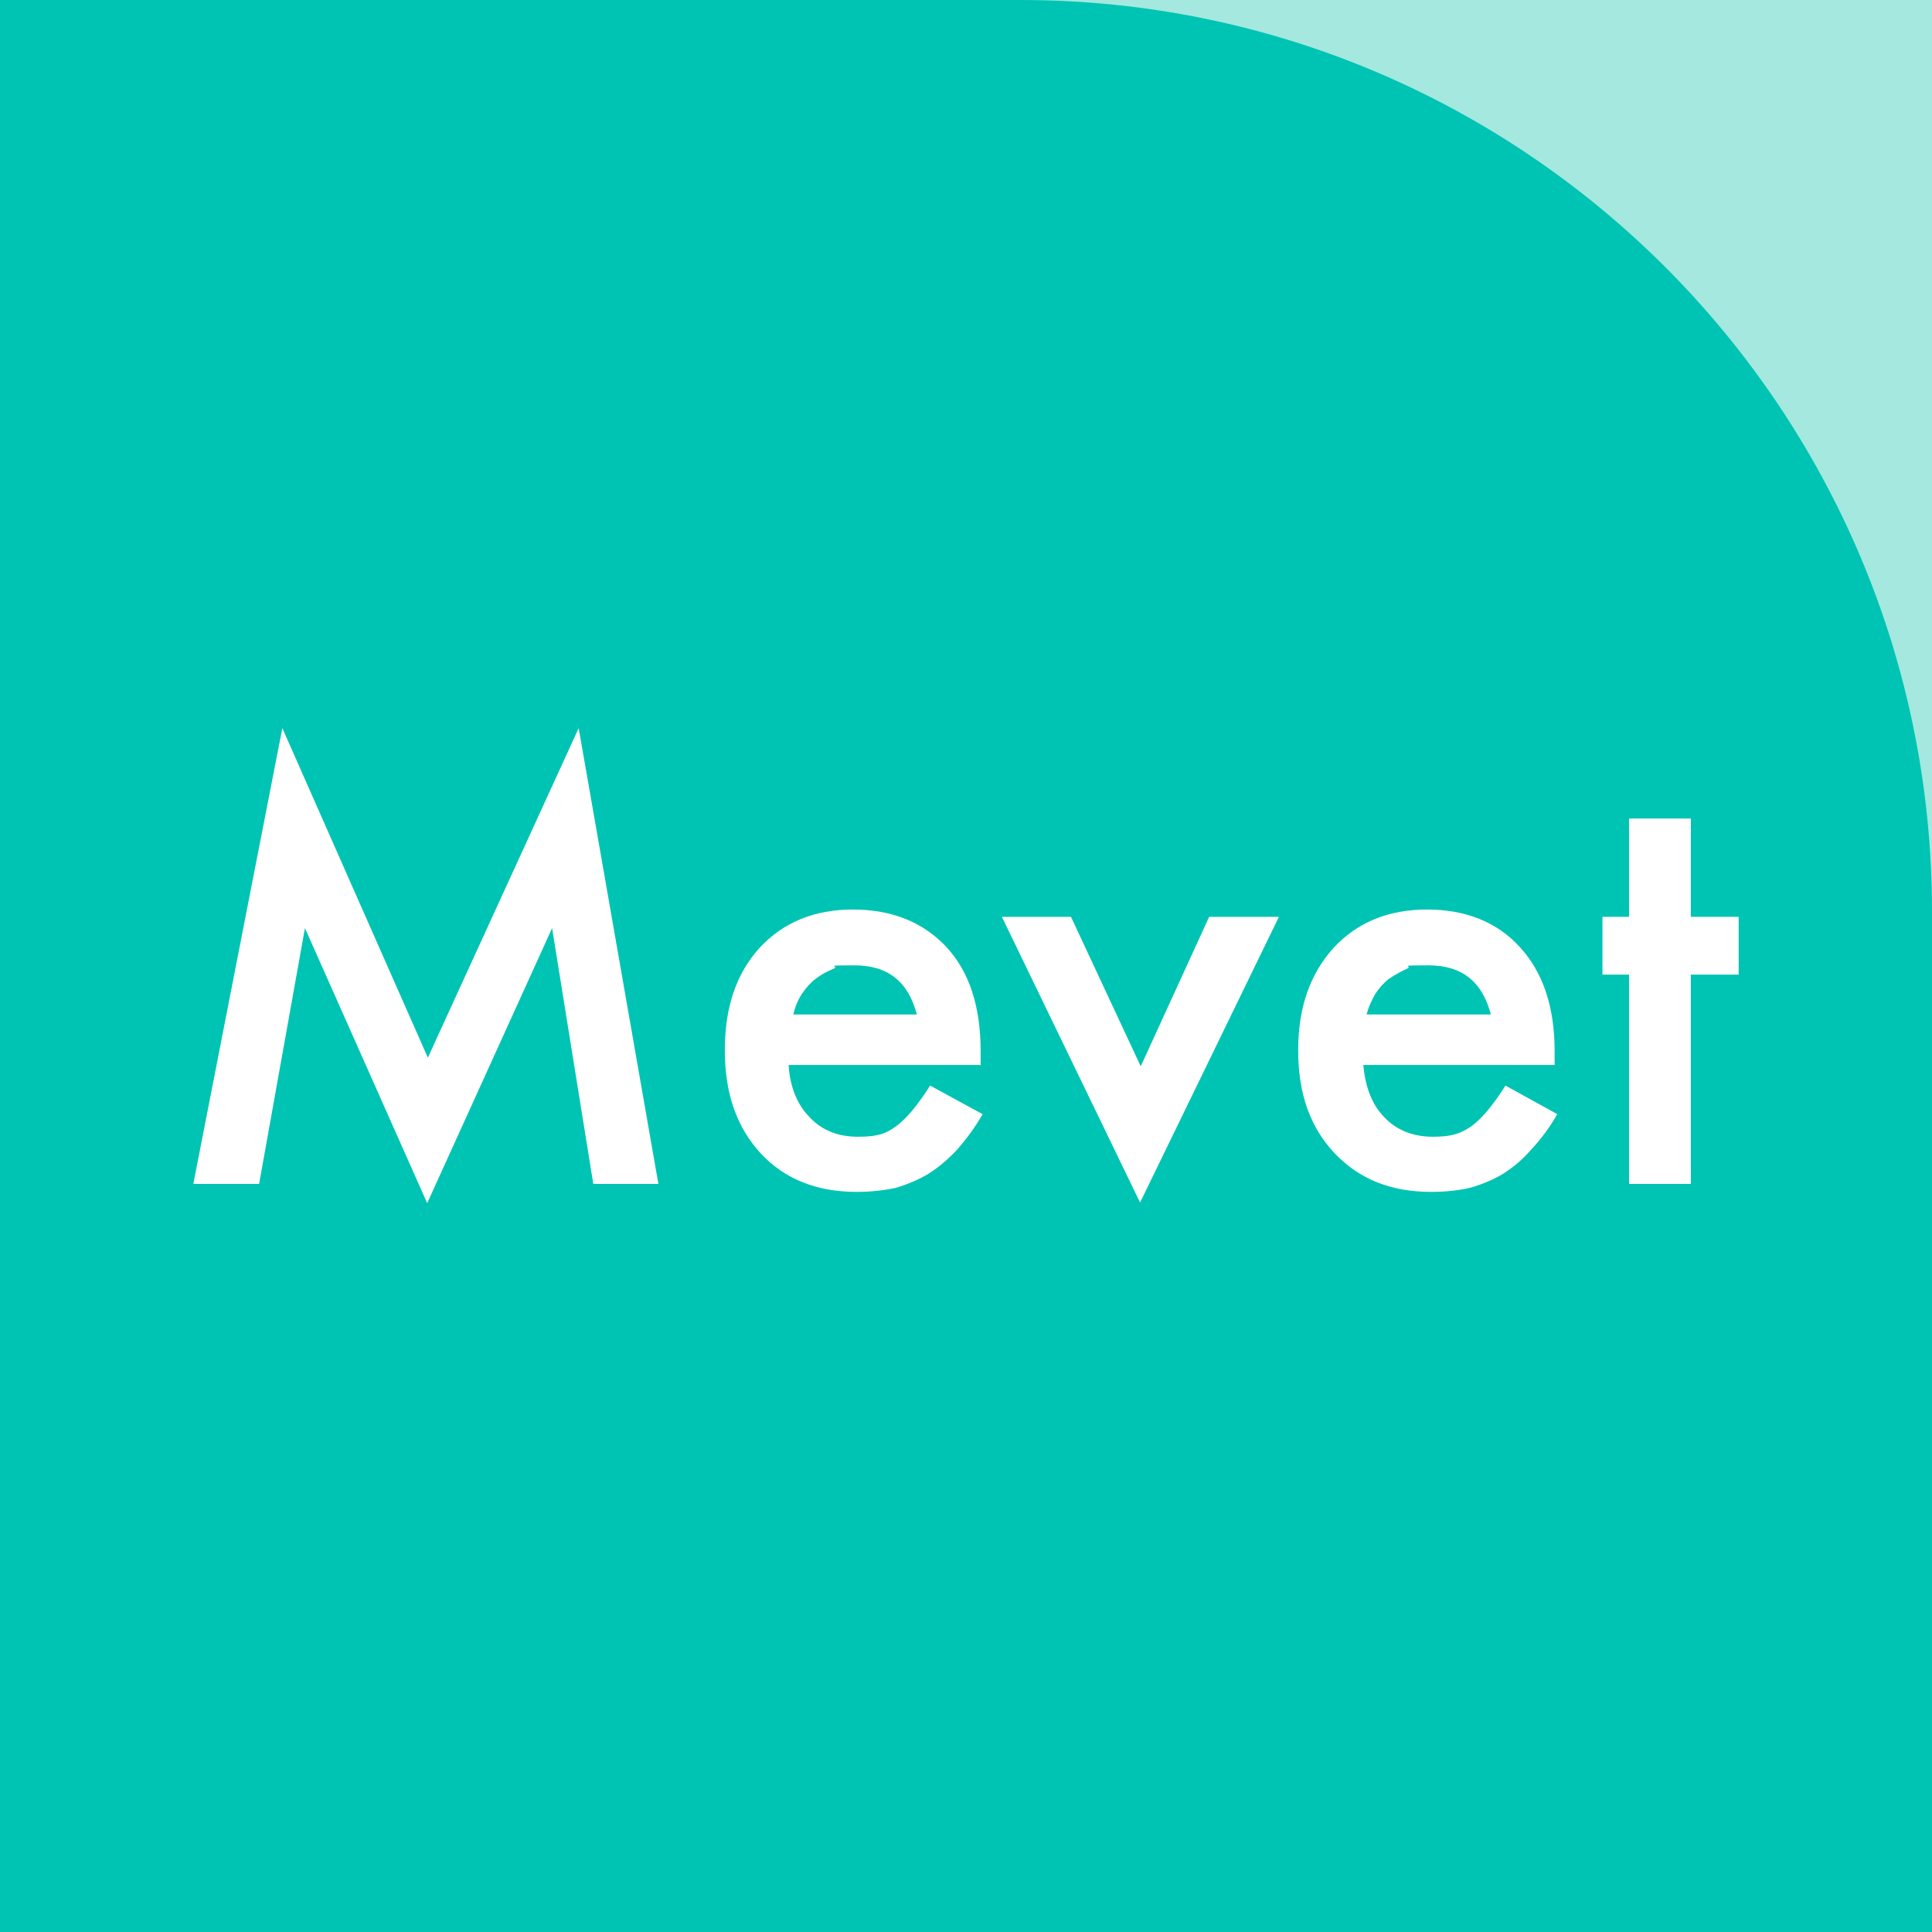 <svg xmlns="http://www.w3.org/2000/svg" id="b" data-name="Capa 2" viewBox="0 0 290.8 290.8"><defs><style>      .d {        fill: #a4e8df;      }      .d, .e, .f {        stroke-width: 0px;      }      .e {        fill: #00c4b3;      }      .f {        fill: #fff;      }    </style></defs><g id="c" data-name="Capa 1"><g><rect class="d" x="0" y="0" width="290.8" height="290.8"></rect><path class="e" d="M153.6,0H0v290.8h290.8v-153.6C290.8,61.4,229.4,0,153.6,0"></path><polygon class="f" points="29.1 178.2 42.5 109.6 64.4 159.2 87.1 109.6 99.1 178.2 89.3 178.2 83.1 139.7 64.3 181.1 45.9 139.7 39 178.2 29.1 178.2"></polygon><polygon class="f" points="161.2 138 171.7 160.5 182 138 192.5 138 171.6 181 150.8 138 161.2 138"></polygon><polygon class="f" points="254.5 146.7 254.5 178.2 245.2 178.2 245.2 146.7 241.2 146.7 241.2 138 245.2 138 245.2 123.2 254.5 123.2 254.5 138 261.7 138 261.7 146.7 254.5 146.7"></polygon><path class="f" d="M138,152.7c-1.3-5-4.4-7.4-9.4-7.4s-2.1.1-3.1.5c-1,.4-1.9.9-2.7,1.5-.8.6-1.5,1.4-2.1,2.3-.6.9-1,1.9-1.3,3.1h18.7ZM147.5,160.3h-28.8c.2,3.3,1.3,6,3.2,7.9,1.9,2,4.3,2.9,7.3,2.9s4.2-.5,5.7-1.6c1.5-1.1,3.2-3.1,5.1-6.1l7.9,4.3c-1.2,2.1-2.5,3.8-3.8,5.3-1.4,1.5-2.8,2.7-4.4,3.7-1.5.9-3.2,1.6-4.9,2.1-1.9.4-3.8.6-5.9.6-5.9,0-10.8-1.9-14.4-5.8-3.6-3.9-5.4-9-5.4-15.5s1.7-11.5,5.2-15.4c3.6-3.9,8.3-5.8,14.1-5.8s10.6,1.9,14.1,5.7c3.4,3.7,5.1,8.9,5.1,15.6v2.2Z"></path><path class="f" d="M224.4,152.7c-1.3-5-4.4-7.4-9.4-7.4s-2.2.1-3.2.5c-.9.4-1.8.9-2.7,1.5-.8.6-1.5,1.4-2.1,2.3-.5.9-1,1.9-1.3,3.1h18.7ZM234,160.3h-28.8c.3,3.3,1.3,6,3.2,7.9,1.9,2,4.4,2.9,7.3,2.9s4.2-.5,5.8-1.6c1.5-1.1,3.2-3.1,5.1-6.1l7.8,4.3c-1.2,2.1-2.5,3.8-3.9,5.3-1.3,1.5-2.7,2.7-4.3,3.7-1.5.9-3.2,1.6-5,2.1-1.8.4-3.7.6-5.8.6-6,0-10.8-1.9-14.5-5.8-3.7-3.9-5.5-9-5.5-15.5s1.8-11.5,5.3-15.4c3.6-3.9,8.3-5.8,14.1-5.8s10.6,1.9,14,5.7c3.4,3.7,5.2,8.9,5.2,15.6v2.2Z"></path></g></g></svg>